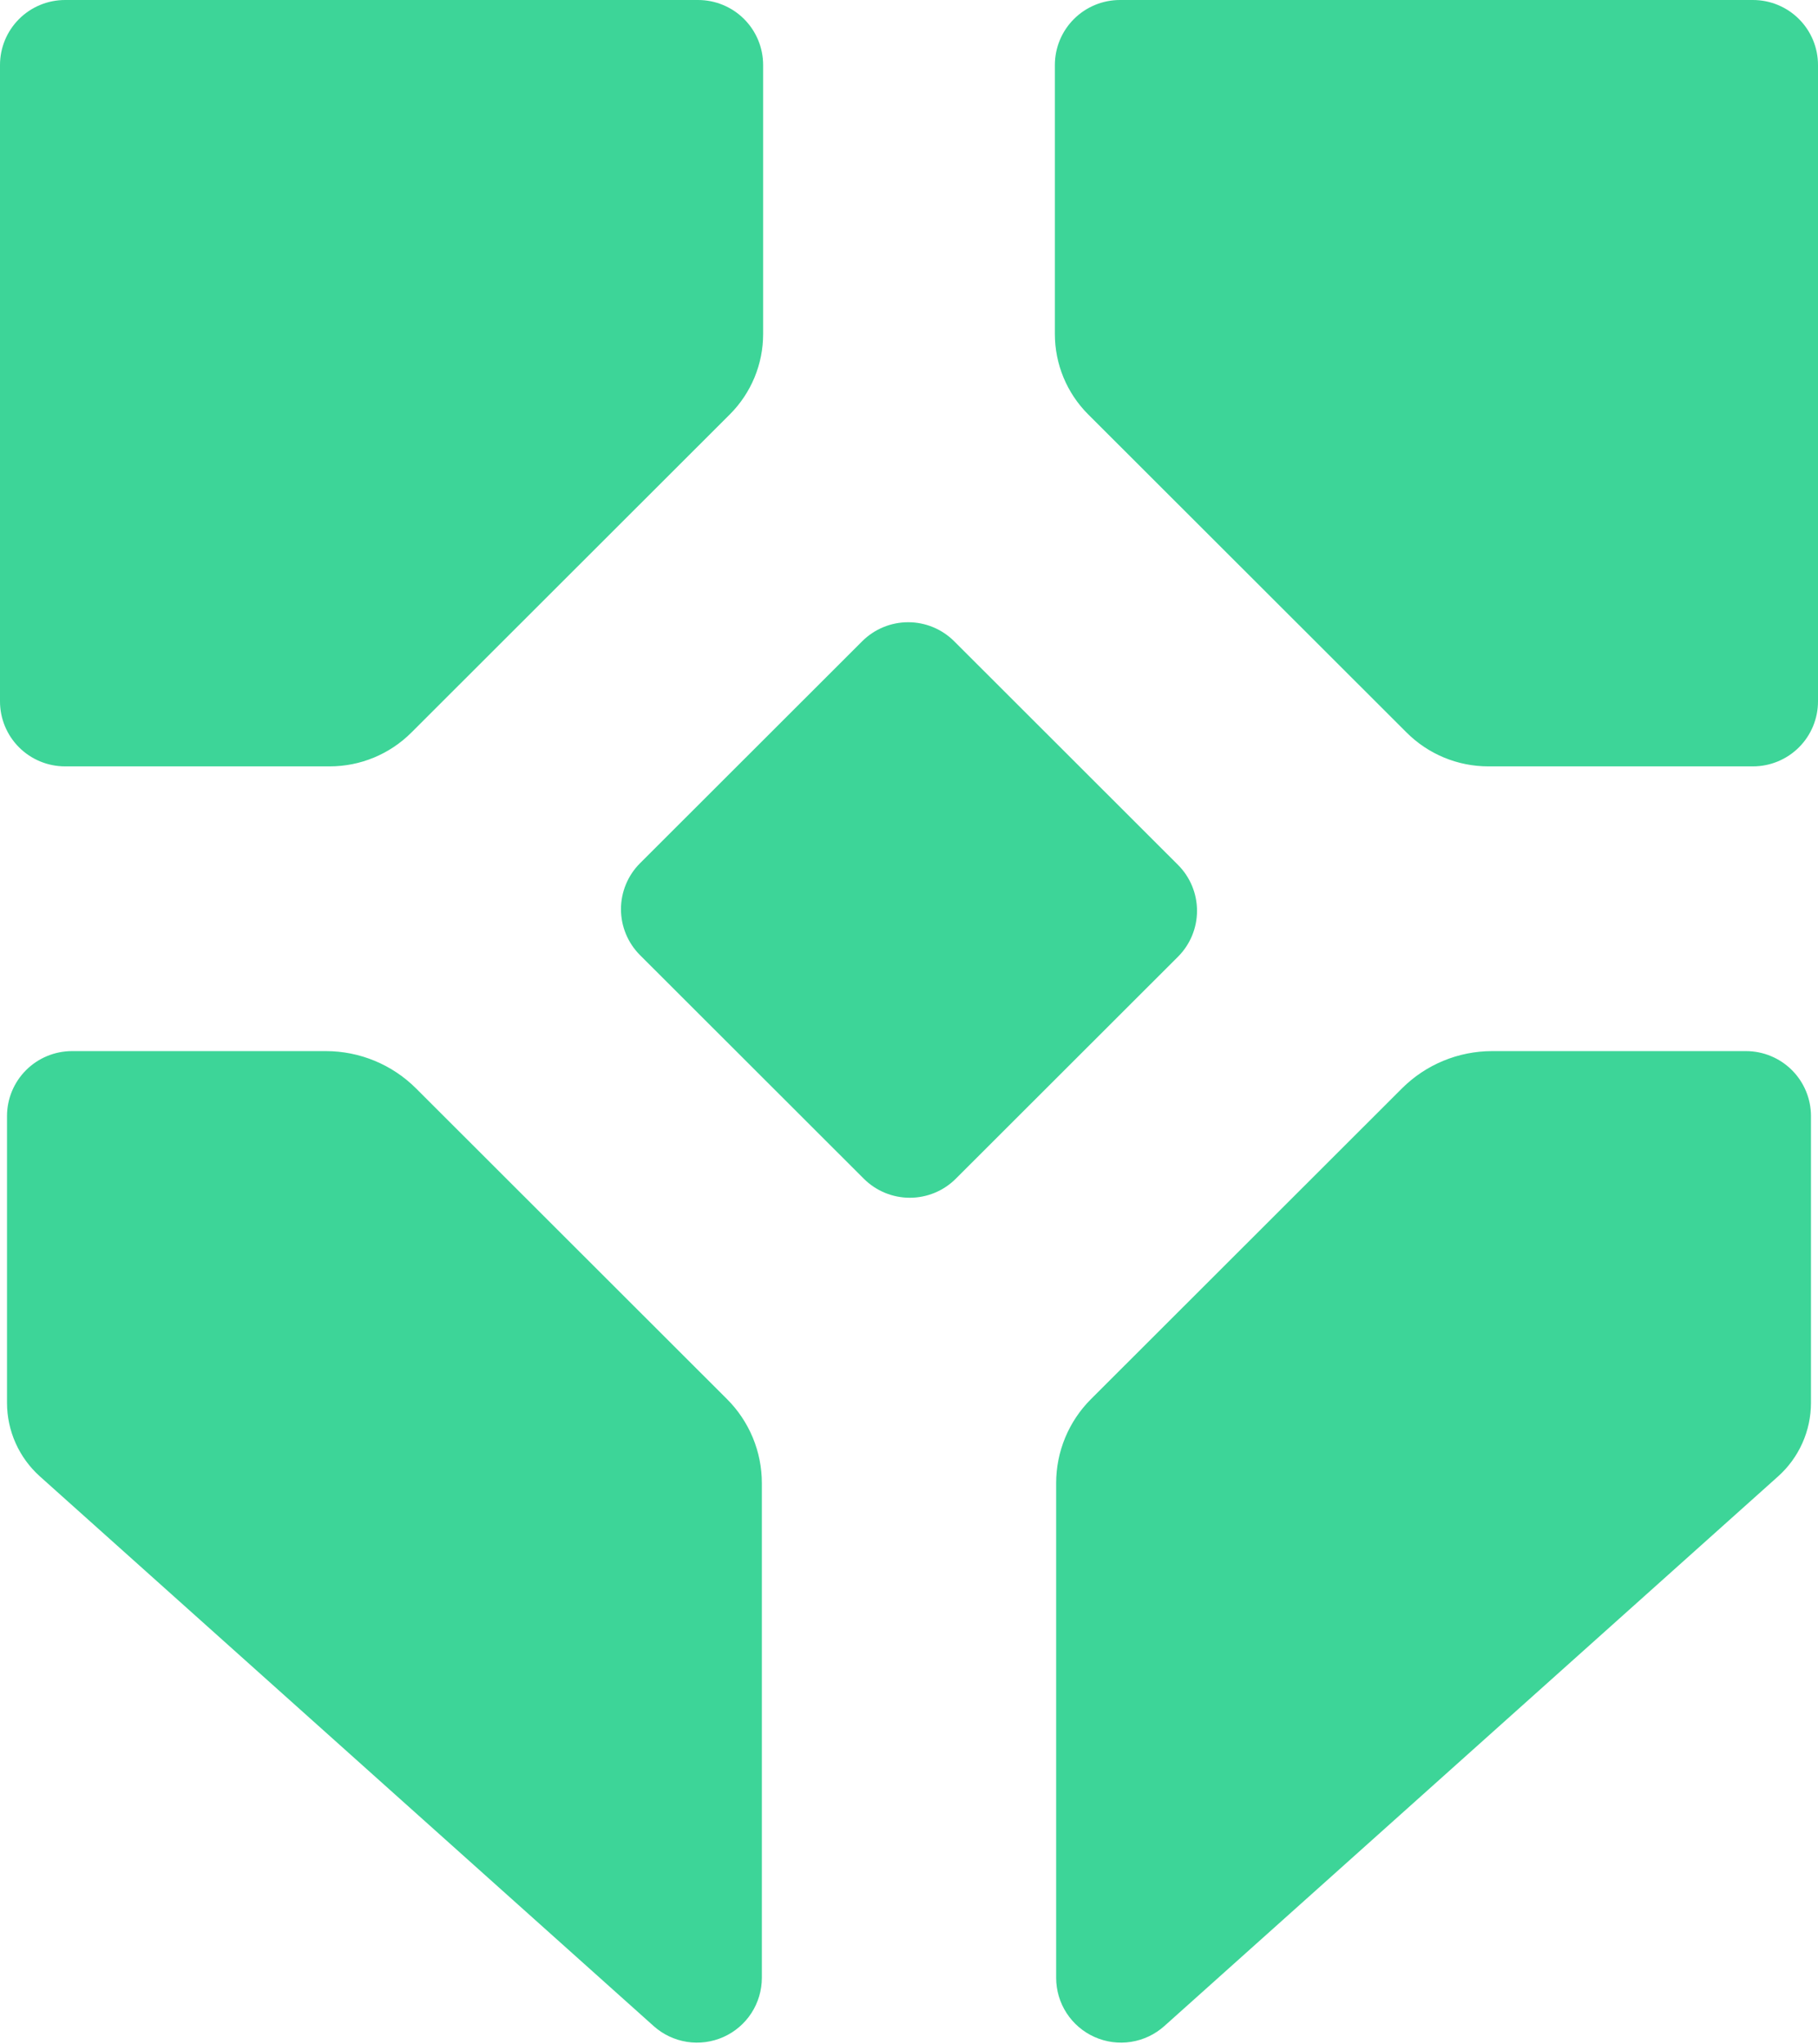 <svg width="418" height="470" viewBox="0 0 418 470" fill="none" xmlns="http://www.w3.org/2000/svg">
<path d="M219.759 271.037L270.842 219.996C273.646 217.194 275.222 213.394 275.222 209.431C275.222 205.468 273.646 201.668 270.842 198.866L219.387 147.453C216.582 144.65 212.779 143.076 208.813 143.076C204.847 143.076 201.043 144.65 198.239 147.453L147.156 198.493C144.352 201.295 142.776 205.096 142.776 209.058C142.776 213.021 144.352 216.821 147.156 219.624L198.611 271.037C201.416 273.839 205.219 275.413 209.186 275.413C213.152 275.413 216.955 273.839 219.759 271.037Z" fill="#3DD598"/>
<path d="M0 14.941V161.279C1.23665e-05 165.241 1.576 169.042 4.38 171.844C7.184 174.646 10.988 176.22 14.954 176.22H75.814C79.298 176.22 82.748 175.535 85.966 174.203C89.185 172.871 92.109 170.918 94.573 168.457L167.807 95.283C170.233 92.859 172.158 89.98 173.471 86.813C174.784 83.645 175.46 80.25 175.46 76.821V14.941C175.46 10.979 173.885 7.178 171.08 4.376C168.276 1.574 164.472 1.12328e-06 160.506 0H14.954C10.988 1.12328e-06 7.184 1.574 4.38 4.376C1.576 7.178 1.23665e-05 10.979 0 14.941Z" fill="#3DD598"/>
<path d="M74.921 241.692H16.566C12.6 241.692 8.797 243.266 5.992 246.069C3.188 248.871 1.612 252.671 1.612 256.634V322.561C1.612 325.755 2.286 328.914 3.59 331.831C4.893 334.748 6.798 337.358 9.178 339.49L150.295 465.88C152.44 467.801 155.096 469.06 157.942 469.506C160.788 469.951 163.702 469.564 166.333 468.39C168.963 467.217 171.197 465.307 172.765 462.892C174.332 460.477 175.167 457.66 175.167 454.782V341.024C175.167 337.439 174.46 333.889 173.087 330.576C171.713 327.263 169.7 324.253 167.163 321.718L95.663 250.277C92.939 247.555 89.706 245.396 86.147 243.923C82.588 242.45 78.773 241.692 74.921 241.692Z" fill="#3DD598"/>
<path d="M418 14.941V161.279C418 165.241 416.425 169.042 413.62 171.844C410.816 174.646 407.012 176.22 403.046 176.22H342.186C338.702 176.22 335.253 175.534 332.034 174.202C328.815 172.87 325.891 170.918 323.427 168.457L250.193 95.283C247.767 92.859 245.842 89.98 244.529 86.813C243.216 83.645 242.54 80.25 242.54 76.821V14.941C242.54 10.979 244.116 7.178 246.92 4.376C249.724 1.574 253.528 1.12328e-06 257.494 0H403.046C407.012 1.12328e-06 410.816 1.574 413.62 4.376C416.425 7.178 418 10.979 418 14.941Z" fill="#3DD598"/>
<path d="M343.076 241.692H401.431C405.397 241.692 409.201 243.266 412.005 246.068C414.81 248.871 416.385 252.671 416.385 256.634V322.561C416.385 325.755 415.712 328.914 414.408 331.831C413.104 334.748 411.2 337.358 408.819 339.49L267.703 465.88C265.558 467.801 262.901 469.06 260.055 469.506C257.209 469.951 254.295 469.564 251.665 468.39C249.034 467.216 246.8 465.307 245.233 462.892C243.665 460.477 242.831 457.66 242.831 454.782V341.024C242.831 337.439 243.538 333.888 244.911 330.576C246.284 327.263 248.297 324.253 250.835 321.718L322.335 250.277C325.059 247.555 328.292 245.396 331.851 243.923C335.41 242.45 339.224 241.692 343.076 241.692Z" fill="#3DD598"/>
</svg>
